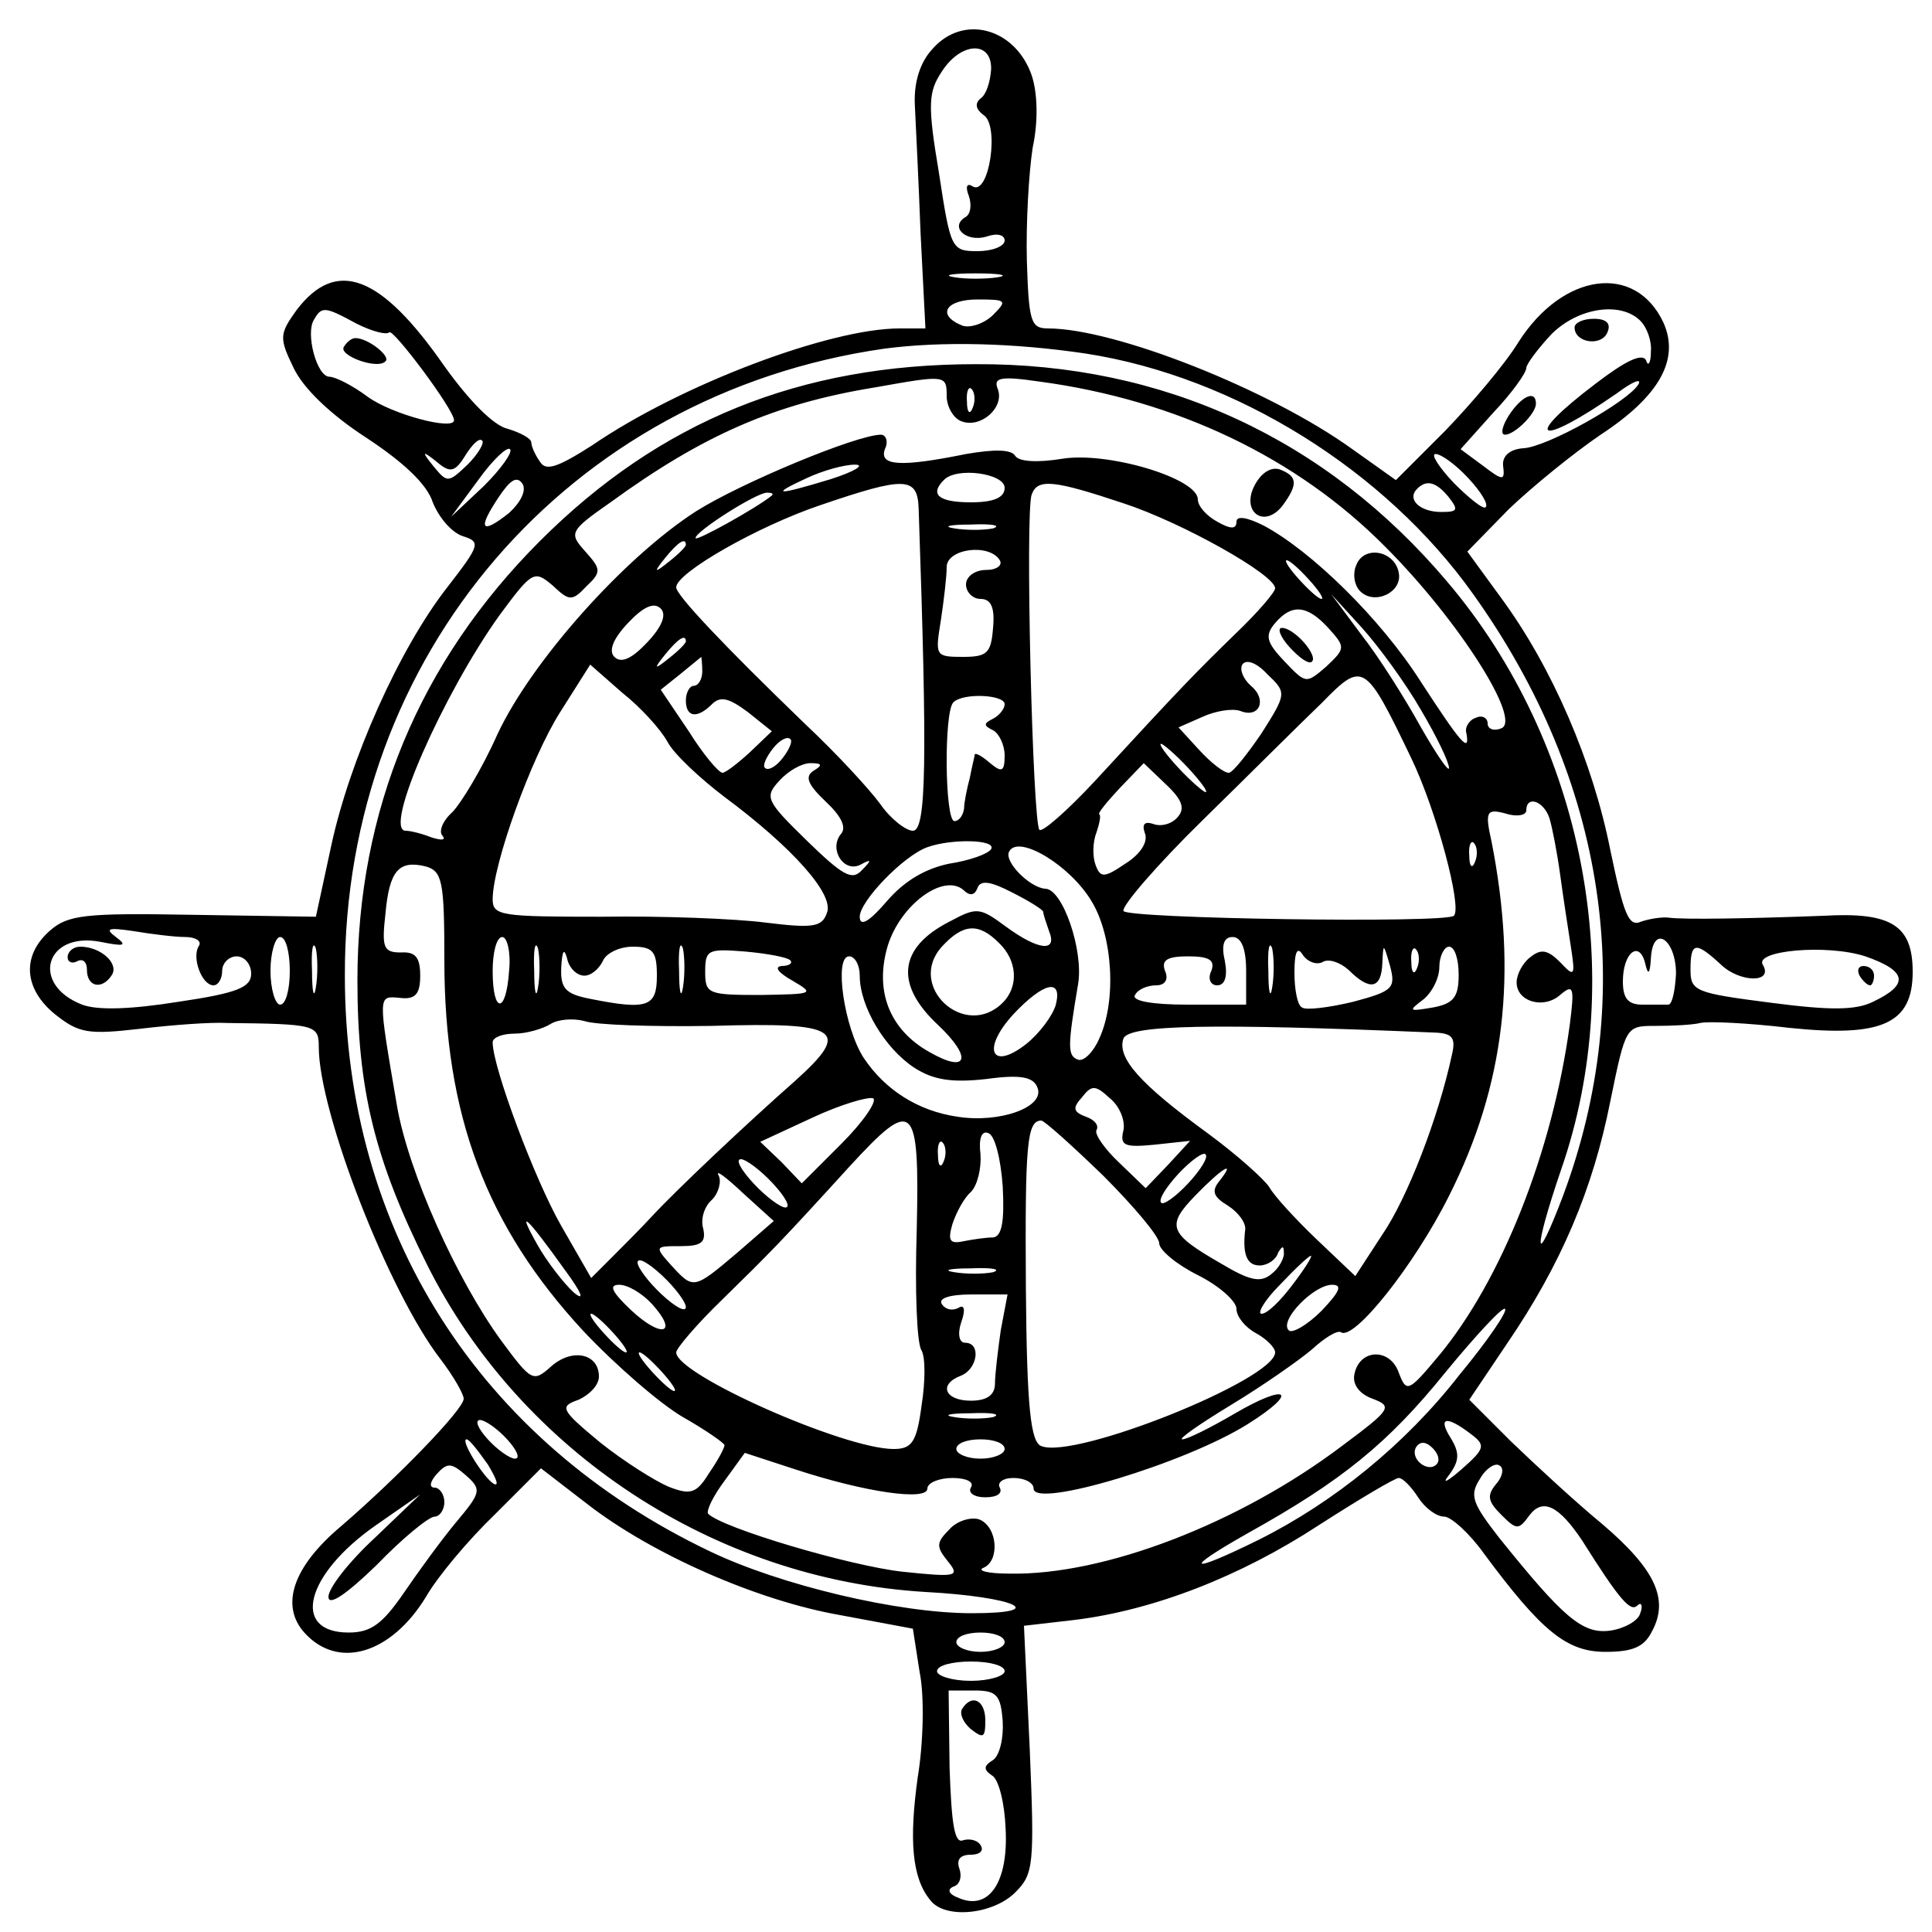 <?xml version="1.0" standalone="no"?>
<!DOCTYPE svg PUBLIC "-//W3C//DTD SVG 20010904//EN"
 "http://www.w3.org/TR/2001/REC-SVG-20010904/DTD/svg10.dtd">
<svg version="1.0" xmlns="http://www.w3.org/2000/svg"
 width="200pt" height="200pt" viewBox="0 0 200 200"
 preserveAspectRatio="xMidYMid meet">
<g transform="translate(0,200) scale(0.1,-0.1)"
fill="#000000" stroke="none">
<path d="M965 1949 c-12 -13 -19 -33 -18 -57 1 -20 4 -81 6 -134 l5 -98 -27 0
c-72 0 -226 -58 -318 -121 -36 -23 -48 -27 -54 -17 -5 7 -9 16 -9 20 0 4 -11
10 -24 14 -15 3 -41 30 -66 65 -66 95 -112 112 -153 58 -18 -25 -18 -29 -3
-60 10 -21 38 -48 75 -72 38 -25 63 -48 69 -67 6 -15 19 -31 31 -35 19 -6 18
-9 -16 -53 -50 -64 -101 -179 -120 -267 l-16 -74 -128 2 c-112 2 -129 0 -148
-17 -29 -26 -26 -60 6 -86 25 -20 35 -21 88 -15 33 4 74 7 90 6 92 -1 95 -2
95 -25 0 -67 72 -253 126 -323 13 -17 24 -36 24 -41 0 -11 -69 -82 -127 -132
-50 -42 -63 -82 -38 -110 35 -39 90 -22 126 37 12 21 44 59 71 85 l48 48 48
-37 c67 -52 176 -100 262 -115 l75 -14 7 -45 c5 -24 4 -73 -2 -109 -9 -65 -6
-104 13 -127 15 -20 65 -15 88 8 19 19 20 28 15 148 l-6 128 52 6 c82 10 172
45 253 98 42 27 79 49 83 49 4 0 13 -9 20 -20 7 -11 19 -20 27 -20 7 0 26 -17
41 -38 60 -81 86 -102 126 -102 28 0 40 5 48 21 18 33 4 64 -51 111 -28 23
-70 62 -95 86 l-43 43 39 58 c56 82 89 160 107 251 16 78 16 78 47 78 17 0 38
1 46 3 8 2 50 0 92 -5 96 -10 128 4 128 58 0 48 -22 62 -92 58 -79 -3 -145 -4
-160 -2 -7 1 -20 -1 -29 -4 -13 -6 -18 7 -32 74 -18 91 -60 189 -113 261 l-35
48 43 44 c24 23 67 58 95 77 61 40 82 78 65 116 -29 62 -104 52 -150 -20 -14
-23 -49 -64 -76 -92 l-51 -51 -45 32 c-86 62 -246 125 -315 125 -18 0 -20 7
-22 70 -1 39 2 91 6 117 6 28 5 57 -1 75 -17 49 -71 64 -103 27z m61 -21 c-1
-13 -5 -26 -11 -30 -6 -5 -5 -11 3 -17 17 -10 6 -84 -11 -74 -6 4 -8 0 -4 -10
3 -9 2 -19 -4 -22 -16 -10 1 -26 22 -20 11 4 19 2 19 -4 0 -6 -13 -11 -28 -11
-27 0 -28 2 -40 81 -12 71 -11 84 3 105 20 31 52 32 51 2z m7 -215 c-13 -2
-33 -2 -45 0 -13 2 -3 4 22 4 25 0 35 -2 23 -4z m-5 -39 c-9 -9 -24 -14 -32
-11 -27 11 -17 27 16 27 30 0 31 -1 16 -16z m-659 -9 c16 -8 31 -12 34 -9 4 4
67 -80 67 -91 0 -11 -64 6 -89 24 -16 12 -34 21 -40 21 -13 0 -25 45 -16 59 8
14 11 14 44 -4z m1329 3 c7 -7 12 -21 11 -32 0 -12 -3 -16 -5 -9 -4 8 -22 -1
-52 -24 -78 -59 -60 -67 22 -10 16 12 26 16 22 9 -11 -18 -95 -65 -119 -66
-14 -1 -22 -8 -21 -18 2 -16 0 -16 -21 0 l-23 17 34 38 c19 20 34 41 34 46 0
4 12 20 26 35 28 28 72 34 92 14z m-574 -34 c155 -24 310 -121 401 -249 138
-193 171 -414 93 -623 -30 -79 -31 -58 -2 27 70 201 24 442 -118 609 -125 148
-294 226 -488 225 -182 0 -327 -59 -451 -183 -125 -125 -189 -279 -189 -455 0
-113 18 -186 72 -294 97 -194 298 -326 516 -339 93 -5 130 -22 48 -22 -76 0
-198 29 -271 64 -239 114 -378 332 -378 596 -1 332 231 602 558 649 60 8 135
6 209 -5z m-144 -44 c0 -11 7 -23 15 -26 20 -8 45 14 38 33 -5 12 2 14 43 8
142 -19 267 -79 358 -171 76 -76 142 -180 120 -188 -7 -3 -14 -1 -14 5 0 6 -6
9 -12 6 -7 -2 -12 -10 -10 -16 4 -22 -6 -10 -47 53 -42 66 -114 136 -163 162
-18 9 -28 10 -28 4 0 -8 -6 -8 -20 0 -11 6 -20 16 -20 23 0 22 -94 50 -141 42
-25 -4 -44 -3 -48 3 -4 7 -22 7 -51 2 -69 -14 -90 -12 -84 5 4 8 1 15 -4 15
-25 0 -145 -50 -191 -79 -75 -48 -171 -156 -206 -231 -16 -36 -38 -72 -47 -81
-10 -9 -14 -20 -10 -24 4 -5 -1 -5 -11 -2 -10 4 -22 7 -27 7 -24 0 39 142 97
223 34 46 36 47 55 31 17 -16 20 -17 35 -1 16 15 15 18 -1 36 -17 19 -17 21
26 51 95 69 169 102 274 119 73 13 74 13 74 -9z m27 -12 c-3 -8 -6 -5 -6 6 -1
11 2 17 5 13 3 -3 4 -12 1 -19z m-523 -59 c-20 -19 -21 -19 -35 -2 -13 16 -12
17 3 5 14 -12 19 -11 30 7 7 11 14 18 17 15 3 -2 -4 -14 -15 -25z m17 -22
l-34 -32 28 38 c15 21 30 35 33 32 3 -3 -9 -20 -27 -38z m1019 8 c13 -14 21
-27 18 -30 -2 -3 -17 9 -33 25 -16 17 -24 30 -19 30 6 0 21 -11 34 -25z m-660
-1 c-56 -17 -64 -17 -25 1 17 8 39 14 50 14 11 0 0 -7 -25 -15z m-333 -35
c-29 -23 -33 -17 -11 16 12 18 19 23 25 14 4 -7 -2 -19 -14 -30z m513 26 c0
-10 -11 -15 -35 -15 -33 0 -43 8 -28 23 13 14 63 7 63 -8z m-89 -22 c9 -262 8
-333 -6 -333 -7 0 -23 12 -34 28 -11 15 -45 52 -77 82 -86 83 -134 134 -134
142 0 15 84 63 149 85 88 30 101 30 102 -4z m212 6 c61 -20 157 -74 157 -88 0
-4 -18 -25 -41 -47 -41 -40 -54 -53 -146 -153 -28 -30 -54 -53 -57 -50 -7 7
-15 329 -8 347 6 17 23 15 95 -9z m337 6 c10 -13 9 -15 -8 -15 -22 0 -36 13
-25 24 10 10 20 7 33 -9z m-701 2 c-16 -13 -79 -48 -79 -44 0 7 63 47 74 47 5
0 7 -1 5 -3z m229 -34 c-10 -2 -28 -2 -40 0 -13 2 -5 4 17 4 22 1 32 -1 23 -4z
m-318 -17 c0 -2 -8 -10 -17 -17 -16 -13 -17 -12 -4 4 13 16 21 21 21 13z m325
-16 c3 -5 -3 -10 -14 -10 -12 0 -21 -7 -21 -15 0 -8 7 -15 15 -15 11 0 15 -9
13 -30 -2 -26 -6 -30 -31 -30 -29 0 -29 1 -23 38 3 20 6 45 6 55 0 19 44 25
55 7z m320 -20 c10 -11 16 -20 13 -20 -3 0 -13 9 -23 20 -10 11 -16 20 -13 20
3 0 13 -9 23 -20z m-685 -65 c-16 -17 -27 -22 -34 -15 -6 6 -2 18 14 35 16 17
27 22 34 15 6 -6 2 -18 -14 -35z m801 -70 c16 -27 29 -54 29 -60 0 -5 -13 14
-29 42 -16 29 -43 72 -61 95 l-32 43 32 -35 c17 -19 45 -57 61 -85z m-96 85
c18 -20 18 -21 -2 -40 -21 -18 -21 -18 -43 5 -19 20 -21 27 -10 40 17 20 33
19 55 -5z m-665 -14 c0 -2 -8 -10 -17 -17 -16 -13 -17 -12 -4 4 13 16 21 21
21 13z m17 -31 c0 -8 -4 -15 -9 -15 -4 0 -8 -7 -8 -15 0 -18 12 -19 27 -4 9 9
18 6 37 -8 l25 -20 -23 -22 c-12 -11 -25 -21 -28 -21 -4 0 -20 19 -35 43 l-29
43 20 16 c12 10 21 17 22 18 0 0 1 -7 1 -15z m579 -64 c-15 -22 -30 -41 -34
-41 -5 0 -18 10 -30 23 l-22 24 25 11 c13 6 31 9 39 6 20 -8 28 12 11 26 -8 7
-12 17 -9 22 4 6 15 2 26 -10 20 -19 20 -20 -6 -61z m-615 -9 c7 -13 34 -38
59 -57 70 -52 114 -101 106 -120 -5 -15 -15 -16 -64 -10 -31 4 -108 7 -169 6
-104 0 -113 1 -113 18 0 36 40 147 70 194 l31 49 33 -29 c19 -15 40 -38 47
-51z m770 -17 c26 -54 53 -155 44 -163 -8 -8 -340 -3 -342 5 -2 5 35 48 82 94
47 46 102 101 123 121 43 44 45 43 93 -57z m-421 56 c0 -5 -6 -12 -12 -15 -10
-5 -10 -7 0 -12 6 -3 12 -15 12 -26 0 -17 -3 -18 -15 -8 -8 7 -15 11 -16 9 0
-2 -3 -13 -5 -24 -3 -11 -6 -26 -6 -32 -1 -7 -5 -13 -10 -13 -10 0 -11 114 -1
123 10 10 53 8 53 -2z m-230 -56 c-7 -9 -15 -13 -18 -10 -3 2 1 11 8 20 7 9
15 13 18 10 3 -2 -1 -11 -8 -20z m420 -10 c13 -14 21 -25 18 -25 -2 0 -15 11
-28 25 -13 14 -21 25 -18 25 2 0 15 -11 28 -25z m-388 -3 c-9 -6 -6 -14 13
-32 16 -15 22 -27 15 -34 -12 -16 4 -40 21 -31 11 6 12 5 1 -6 -10 -11 -20 -5
-57 31 -42 41 -44 45 -28 62 9 10 23 18 32 18 12 0 13 -2 3 -8z m377 -48 c-6
-7 -17 -10 -25 -7 -9 3 -12 0 -9 -9 4 -9 -4 -22 -20 -32 -22 -15 -26 -15 -31
-1 -3 8 -3 23 1 33 3 9 5 18 3 19 -2 1 8 13 21 27 l25 26 23 -22 c17 -16 20
-25 12 -34z m385 -1 c3 -10 8 -36 11 -58 3 -22 8 -55 11 -74 5 -32 4 -33 -11
-17 -13 13 -20 14 -31 5 -8 -6 -14 -18 -14 -26 0 -20 28 -28 45 -13 14 12 15
8 10 -31 -18 -132 -71 -265 -136 -343 -31 -37 -33 -38 -41 -17 -9 26 -41 25
-46 -2 -2 -10 5 -20 19 -25 21 -8 19 -11 -32 -49 -106 -80 -246 -134 -344
-132 -22 0 -34 3 -27 6 17 7 15 42 -4 50 -8 3 -23 -1 -31 -10 -14 -14 -14 -18
-2 -33 13 -16 10 -17 -47 -11 -54 6 -186 45 -201 60 -2 3 5 18 17 34 l21 29
52 -17 c73 -24 137 -33 137 -20 0 6 12 11 26 11 14 0 23 -4 19 -10 -3 -5 3
-10 15 -10 12 0 18 4 15 10 -3 5 3 10 14 10 12 0 21 -5 21 -11 0 -21 157 26
222 67 54 34 41 43 -15 10 -24 -14 -48 -26 -53 -26 -5 0 18 16 51 36 33 20 70
46 83 57 13 12 26 20 30 18 13 -10 76 69 112 141 58 115 71 230 44 367 -7 31
-5 34 14 29 12 -4 22 -2 22 3 0 16 18 10 24 -8z m-578 -32 c-3 -5 -23 -12 -43
-15 -25 -5 -47 -18 -65 -39 -18 -21 -28 -27 -28 -16 0 16 45 63 70 72 25 9 72
8 66 -2z m104 -54 c22 -36 26 -103 8 -142 -6 -14 -16 -24 -22 -22 -11 4 -11
13 0 78 6 35 -16 99 -34 99 -16 1 -44 29 -37 39 10 17 63 -15 85 -52z m397 41
c-3 -8 -6 -5 -6 6 -1 11 2 17 5 13 3 -3 4 -12 1 -19z m-1067 -102 c0 -160 43
-275 144 -384 33 -35 79 -75 103 -89 23 -13 43 -27 43 -29 0 -3 -7 -16 -16
-29 -13 -21 -19 -23 -42 -14 -14 6 -46 26 -71 46 -41 34 -42 37 -22 44 11 5
21 15 21 24 0 24 -28 30 -50 10 -18 -16 -20 -15 -51 27 -46 63 -96 174 -108
243 -20 117 -20 114 3 112 16 -2 21 4 21 23 0 19 -5 25 -20 24 -18 0 -20 5
-16 40 4 45 14 56 42 49 17 -5 19 -16 19 -97z m552 75 c3 8 13 7 36 -5 18 -9
32 -18 32 -20 0 -3 3 -11 6 -20 9 -22 -11 -20 -45 5 -27 20 -30 20 -58 5 -53
-27 -57 -65 -12 -107 36 -34 31 -51 -9 -28 -41 23 -57 63 -43 110 13 42 57 75
78 58 7 -7 12 -6 15 2z m-820 -51 c10 0 17 -4 14 -9 -8 -12 3 -41 15 -41 5 0
9 7 9 15 0 8 7 15 15 15 8 0 15 -8 15 -18 0 -14 -14 -20 -75 -29 -50 -8 -84
-9 -100 -3 -54 21 -38 76 19 65 25 -5 28 -4 16 5 -12 9 -8 10 19 6 18 -3 42
-6 53 -6z m842 -6 c19 -18 21 -45 4 -62 -39 -39 -100 17 -63 58 22 24 38 25
59 4z m-734 -29 c0 -19 -4 -35 -10 -35 -5 0 -10 16 -10 35 0 19 5 35 10 35 6
0 10 -16 10 -35z m27 -17 c-2 -13 -4 -5 -4 17 -1 22 1 32 4 23 2 -10 2 -28 0
-40z m200 17 c-3 -45 -17 -45 -17 0 0 19 4 35 10 35 5 0 9 -16 7 -35z m30 -17
c-2 -13 -4 -5 -4 17 -1 22 1 32 4 23 2 -10 2 -28 0 -40z m150 0 c-2 -13 -4 -5
-4 17 -1 22 1 32 4 23 2 -10 2 -28 0 -40z m583 17 l0 -35 -61 0 c-37 0 -58 4
-54 10 3 6 13 10 22 10 9 0 13 6 9 15 -4 11 2 15 24 15 22 0 28 -4 24 -15 -4
-8 -1 -15 6 -15 8 0 11 9 8 25 -4 17 -1 25 8 25 9 0 14 -12 14 -35z m27 -17
c-2 -13 -4 -5 -4 17 -1 22 1 32 4 23 2 -10 2 -28 0 -40z m418 14 c-1 -18 -4
-32 -8 -32 -4 0 -16 0 -27 0 -15 0 -20 7 -20 24 0 30 17 43 23 19 3 -13 5 -12
6 5 2 36 26 20 26 -16z m-1130 -2 c7 0 15 7 19 15 3 8 17 15 31 15 21 0 25 -5
25 -30 0 -32 -9 -36 -69 -24 -26 5 -31 11 -30 33 1 17 3 20 6 9 2 -10 10 -18
18 -18z m213 16 c3 -3 -1 -6 -9 -6 -8 -1 -3 -7 11 -15 24 -14 22 -14 -32 -15
-55 0 -58 1 -58 24 0 23 3 24 41 21 23 -2 44 -6 47 -9z m551 -2 c6 4 18 0 27
-8 22 -22 34 -20 35 7 1 21 1 21 8 -3 6 -23 3 -26 -38 -37 -25 -6 -49 -9 -53
-6 -5 2 -8 19 -8 36 0 22 3 28 9 18 5 -7 14 -10 20 -7z m98 -6 c-3 -8 -6 -5
-6 6 -1 11 2 17 5 13 3 -3 4 -12 1 -19z m43 -7 c0 -23 -5 -30 -27 -34 -24 -4
-26 -4 -10 8 9 7 17 22 17 34 0 11 5 21 10 21 6 0 10 -13 10 -29z m272 10 c19
-18 54 -19 43 0 -10 15 66 22 106 9 43 -15 46 -29 8 -47 -18 -9 -45 -9 -106
-1 -78 10 -83 12 -83 34 0 29 5 30 32 5z m-892 -11 c0 -32 26 -75 56 -95 20
-13 39 -16 75 -12 36 5 49 2 53 -9 8 -20 -39 -37 -83 -30 -41 6 -75 28 -97 61
-20 31 -31 105 -15 105 6 0 11 -9 11 -20z m203 -30 c-3 -11 -17 -30 -31 -41
-36 -28 -46 -5 -13 31 31 33 51 38 44 10z m-356 -22 c133 4 145 -4 86 -57 -51
-45 -122 -112 -148 -140 -11 -12 -30 -31 -42 -43 l-21 -21 -31 54 c-27 47 -71
164 -71 190 0 5 10 9 23 9 12 0 29 5 37 10 8 5 24 6 35 3 11 -4 70 -6 132 -5z
m750 -7 c17 -1 20 -6 16 -23 -14 -65 -46 -148 -72 -186 l-28 -43 -40 38 c-22
21 -44 45 -49 54 -5 8 -34 34 -64 56 -70 51 -94 78 -87 98 6 14 89 16 324 6z
m-324 -101 c-4 -16 1 -18 32 -15 l37 4 -23 -25 -23 -24 -27 26 c-16 15 -26 30
-24 34 3 5 -2 11 -11 14 -13 5 -14 9 -4 20 10 13 14 13 29 -1 10 -8 16 -23 14
-33z m-292 -14 l-41 -41 -21 22 -22 21 54 25 c30 14 58 22 63 20 4 -3 -10 -24
-33 -47z m78 -89 c-2 -62 0 -118 5 -125 4 -7 4 -32 0 -57 -5 -38 -10 -45 -29
-45 -51 0 -225 77 -225 100 0 4 21 29 48 55 49 48 60 59 131 137 67 73 73 68
70 -65z m193 56 c32 -32 58 -63 58 -70 0 -7 18 -22 40 -33 22 -11 40 -27 40
-35 0 -8 9 -19 20 -25 11 -6 20 -15 20 -20 0 -28 -207 -111 -242 -97 -11 4
-15 39 -16 162 -1 151 1 175 16 175 3 0 32 -26 64 -57z m-104 -11 c2 -37 -1
-52 -10 -53 -7 0 -21 -2 -31 -4 -14 -3 -16 1 -11 18 4 12 12 27 19 33 7 7 11
25 10 39 -2 16 1 25 8 22 7 -2 13 -27 15 -55z m-61 26 c-3 -8 -6 -5 -6 6 -1
11 2 17 5 13 3 -3 4 -12 1 -19z m253 -23 c-13 -14 -26 -23 -28 -20 -3 3 5 16
18 30 13 14 26 23 28 20 3 -3 -5 -16 -18 -30z m-430 0 c13 -14 19 -25 13 -25
-5 0 -20 11 -33 25 -13 14 -19 25 -13 25 5 0 20 -11 33 -25z m-37 -72 c-45
-38 -45 -38 -68 -13 -18 20 -17 20 10 20 21 0 26 4 23 18 -3 10 1 23 9 30 7 7
10 19 7 25 -4 7 7 -1 25 -18 l32 -29 -38 -33z m499 74 c-8 -10 -6 -16 9 -25
11 -7 19 -18 18 -25 -3 -26 2 -37 15 -37 8 0 17 6 19 13 4 7 6 8 6 1 1 -6 -5
-17 -13 -23 -11 -9 -22 -7 -52 11 -54 31 -57 39 -27 70 27 28 44 39 25 15z
m-677 -92 c17 -23 21 -33 9 -23 -10 9 -28 32 -38 50 -22 39 -11 29 29 -27z
m125 -38 c0 -6 -11 0 -25 13 -14 13 -25 28 -25 33 0 6 11 0 25 -13 14 -13 25
-28 25 -33z m628 23 c-12 -16 -26 -30 -32 -30 -5 0 3 14 19 30 16 17 30 30 32
30 2 0 -6 -13 -19 -30z m-310 13 c-10 -2 -28 -2 -40 0 -13 2 -5 4 17 4 22 1
32 -1 23 -4z m-353 -33 c28 -31 10 -36 -22 -6 -20 19 -23 26 -12 26 9 0 24 -9
34 -20z m693 -7 c-15 -15 -31 -24 -34 -20 -10 10 26 47 45 47 11 0 8 -7 -11
-27z m-332 -20 c-3 -21 -6 -46 -6 -55 0 -12 -8 -18 -25 -18 -27 0 -34 17 -10
26 17 7 21 34 4 34 -6 0 -8 9 -4 21 5 14 3 19 -3 15 -6 -3 -13 -2 -17 4 -4 6
8 10 31 10 l37 0 -7 -37z m475 -46 c-56 -72 -130 -132 -208 -171 -73 -36 -80
-32 -11 7 97 54 145 93 204 166 32 39 60 69 62 66 3 -2 -18 -33 -47 -68z
m-876 43 c10 -11 16 -20 13 -20 -3 0 -13 9 -23 20 -10 11 -16 20 -13 20 3 0
13 -9 23 -20z m50 -40 c10 -11 16 -20 13 -20 -3 0 -13 9 -23 20 -10 11 -16 20
-13 20 3 0 13 -9 23 -20z m343 -47 c-10 -2 -28 -2 -40 0 -13 2 -5 4 17 4 22 1
32 -1 23 -4z m-503 -23 c10 -11 14 -20 8 -20 -5 0 -18 9 -28 20 -10 11 -14 20
-8 20 5 0 18 -9 28 -20z m997 6 c16 -12 16 -15 -9 -37 -15 -13 -21 -16 -13 -6
11 15 11 23 2 38 -14 22 -5 24 20 5z m-1017 -32 c9 -15 12 -23 6 -20 -11 7
-35 46 -28 46 3 0 12 -12 22 -26z m535 16 c0 -5 -11 -10 -25 -10 -14 0 -25 5
-25 10 0 6 11 10 25 10 14 0 25 -4 25 -10z m447 -16 c-9 -9 -28 6 -21 18 4 6
10 6 17 -1 6 -6 8 -13 4 -17z m-1015 -60 c-15 -18 -39 -51 -54 -73 -22 -32
-34 -41 -57 -41 -60 0 -45 60 28 111 l46 32 -47 -45 c-27 -25 -48 -52 -48 -61
0 -10 18 2 50 33 27 28 54 50 60 50 5 0 10 7 10 15 0 8 -5 15 -10 15 -6 0 -5
6 2 14 11 12 15 12 30 -1 17 -15 16 -18 -10 -49z m1077 40 c-10 -12 -9 -18 5
-32 16 -16 18 -16 29 -1 14 19 31 10 55 -26 39 -62 50 -74 57 -67 4 4 6 0 3
-8 -2 -8 -17 -16 -31 -18 -29 -4 -49 14 -115 96 -28 36 -31 44 -20 61 6 11 16
17 20 14 5 -2 4 -11 -3 -19z m-509 -164 c0 -5 -11 -10 -25 -10 -14 0 -25 5
-25 10 0 6 11 10 25 10 14 0 25 -4 25 -10z m0 -30 c0 -5 -16 -10 -35 -10 -19
0 -35 5 -35 10 0 6 16 10 35 10 19 0 35 -4 35 -10z m-2 -52 c1 -17 -3 -35 -10
-40 -10 -6 -10 -10 -1 -16 7 -4 13 -29 14 -55 3 -55 -17 -85 -48 -72 -11 4
-13 9 -6 12 7 2 9 11 6 19 -3 9 1 14 12 14 9 0 14 4 10 10 -3 5 -11 7 -18 5
-9 -4 -12 17 -14 75 l-1 80 27 0 c23 0 27 -5 29 -32z"/>
<path d="M356 1641 c-6 -9 35 -24 43 -15 6 5 -18 24 -31 24 -4 0 -9 -4 -12 -9z"/>
<path d="M1630 1661 c0 -16 28 -20 34 -5 4 9 -1 14 -14 14 -11 0 -20 -4 -20
-9z"/>
<path d="M1562 1570 c-7 -11 -9 -20 -4 -20 10 0 32 22 32 32 0 15 -15 8 -28
-12z"/>
<path d="M1299 1498 c-15 -28 10 -46 29 -21 16 22 15 30 -3 37 -9 3 -19 -3
-26 -16z"/>
<path d="M1404 1415 c-4 -9 -2 -21 4 -27 15 -15 44 -1 40 19 -4 23 -36 29 -44
8z"/>
<path d="M1335 1330 c10 -11 20 -18 23 -15 7 6 -18 35 -31 35 -5 0 -2 -9 8
-20z"/>
<path d="M70 1009 c0 -5 5 -7 10 -4 6 3 10 -1 10 -9 0 -18 16 -21 26 -5 7 12
-12 29 -33 29 -7 0 -13 -5 -13 -11z"/>
<path d="M1925 990 c3 -5 8 -10 11 -10 2 0 4 5 4 10 0 6 -5 10 -11 10 -5 0 -7
-4 -4 -10z"/>
<path d="M996 231 c-3 -5 1 -14 9 -21 13 -10 15 -9 15 9 0 21 -14 28 -24 12z"/>
</g>
</svg>
